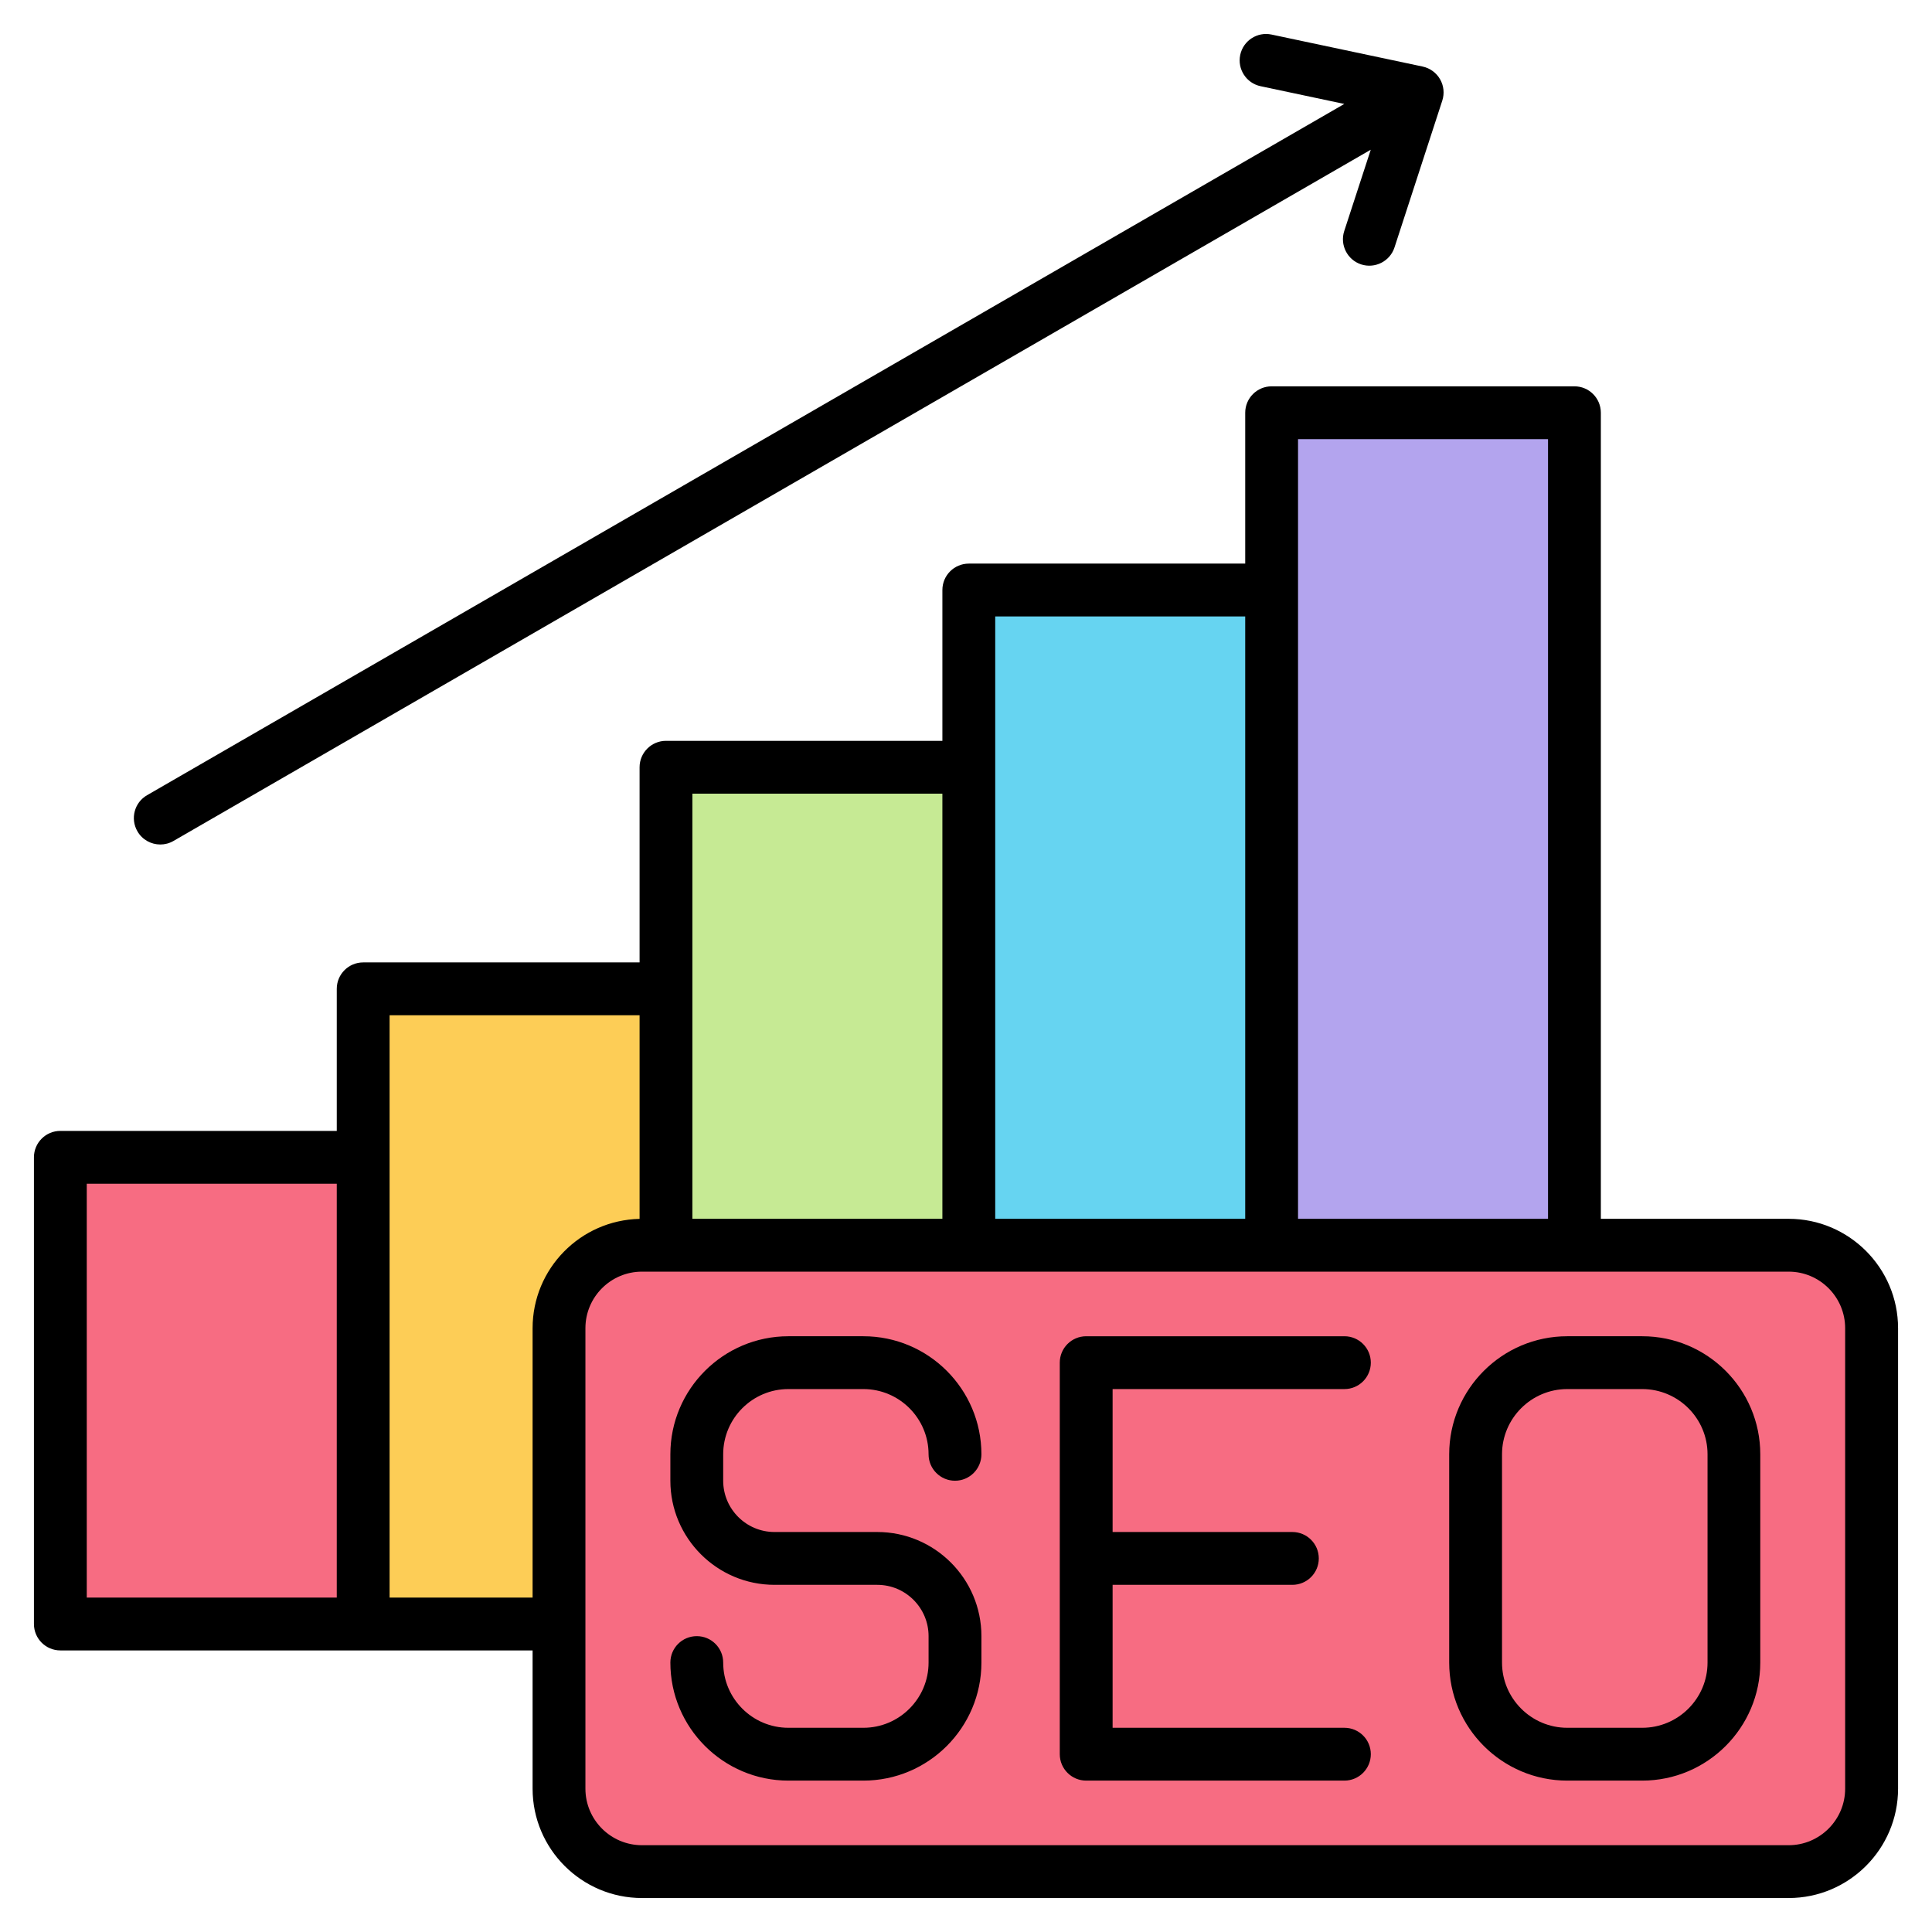 <svg id="Layer_1" enable-background="new 0 0 512 512" height="512" viewBox="0 0 512 512" width="512" xmlns="http://www.w3.org/2000/svg"><g><g><g clip-rule="evenodd" fill-rule="evenodd"><path d="m103.665 306.694h-74.716c-7.132 0-12.949 5.817-12.949 12.949v97.78c0 7.132 5.817 12.949 12.949 12.949h74.716z" fill="#f76c82"/><path d="m109.2 262.044h76.046v168.329h-88.996v-155.38c0-7.132 5.817-12.949 12.95-12.949z" fill="#fdcd56"/><path d="m266.18 203.324h-76.73c-7.132 0-12.949 5.817-12.949 12.949v214.099h89.679z" fill="#c6ea94"/><path d="m269.699 156.349h76.767v274.024h-89.716v-261.075c0-7.132 5.817-12.949 12.949-12.949z" fill="#66d4f1"/><path d="m404.301 109.373h-54.351c-7.132 0-12.949 5.817-12.949 12.949v308.05h67.301c7.132 0 12.949-5.817 12.949-12.949v-295.1c-.001-7.133-5.818-12.95-12.95-12.95z" fill="#b3a4ee"/></g><g><path clip-rule="evenodd" d="m170.135 329.989h303.878c12.11 0 21.987 9.877 21.987 21.987v122.03c0 12.11-9.877 21.987-21.987 21.987h-303.878c-12.11 0-21.987-9.877-21.987-21.987v-122.03c0-12.11 9.877-21.987 21.987-21.987z" fill="#f76c82" fill-rule="evenodd"/></g></g><path clip-rule="evenodd" d="m356.284 368.118c3.868 0 6.997-3.13 6.997-7.002 0-3.859-3.129-6.997-6.997-6.997h-68.432c-3.868 0-7.002 3.139-7.002 6.997v103.761c0 3.858 3.134 7.002 7.002 7.002h68.432c3.868 0 6.997-3.143 6.997-7.002 0-3.873-3.129-6.997-6.997-6.997h-61.431v-37.884h47.639c3.858 0 7.002-3.129 7.002-6.997 0-3.873-3.143-7.002-7.002-7.002h-47.639v-37.879zm96.233 17.288c0-9.529-7.764-17.288-17.316-17.288h-19.857c-9.529 0-17.293 7.759-17.293 17.288v55.191c0 9.519 7.764 17.283 17.293 17.283h19.856c9.552 0 17.316-7.764 17.316-17.283v-55.191zm13.975 0v55.191c0 17.241-14.022 31.282-31.292 31.282h-19.857c-17.25 0-31.292-14.041-31.292-31.282v-55.191c0-17.251 14.041-31.287 31.292-31.287h19.857c17.27-.001 31.292 14.036 31.292 31.287zm-257.561-17.288h19.871c9.533 0 17.279 7.759 17.279 17.288 0 3.863 3.143 7.002 7.002 7.002 3.873 0 7.002-3.139 7.002-7.002 0-17.251-14.032-31.287-31.282-31.287h-19.871c-17.251 0-31.278 14.037-31.278 31.287v6.992c0 15.217 12.38 27.598 27.598 27.598h27.231c7.5 0 13.599 6.103 13.599 13.599v7.002c0 9.519-7.745 17.283-17.279 17.283h-19.871c-9.529 0-17.279-7.764-17.279-17.283 0-3.868-3.129-7.002-6.997-7.002-3.873 0-7.002 3.134-7.002 7.002 0 17.241 14.027 31.282 31.278 31.282h19.871c17.25 0 31.282-14.041 31.282-31.282v-7.002c0-15.218-12.38-27.598-27.603-27.598h-27.231c-7.496 0-13.599-6.098-13.599-13.599v-6.992c0-9.529 7.75-17.288 17.279-17.288zm280.053-16.131v122.028c0 8.263-6.729 14.983-14.964 14.983h-303.886c-8.272 0-14.992-6.72-14.992-14.983v-122.028c0-8.268 6.72-14.987 14.992-14.987h303.887c8.234 0 14.963 6.719 14.963 14.987zm-319.49-28.972v-53.968h-66.249v154.332h37.898v-71.392c0-15.768 12.658-28.628 28.351-28.972zm-146.502 100.364h66.254v-109.681h-66.254zm160.501-213.052v112.669h66.249v-112.669zm80.252-46.97v159.64h66.249v-159.64zm80.248-46.98v206.619h66.249v-206.619zm159.014 235.61v122.028c0 15.98-13.034 28.981-28.986 28.981h-303.887c-15.989 0-28.991-13.001-28.991-28.981v-36.637h-125.148c-3.863 0-7.002-3.129-7.002-7.002v-123.68c0-3.858 3.139-6.997 7.002-6.997h73.251v-37.653c0-3.859 3.138-6.997 6.997-6.997h73.251v-51.719c0-3.863 3.139-7.002 6.997-7.002h73.251v-39.968c0-3.873 3.143-7.002 7.002-7.002h73.251v-39.978c0-3.863 3.139-7.002 6.997-7.002h80.253c3.868 0 6.997 3.139 6.997 7.002v213.617h49.78c15.951-.001 28.985 13.001 28.985 28.99zm-466.595-131.689c-1.929-3.35-.791-7.632 2.56-9.562l317.279-183.19-22.177-4.701c-3.783-.795-6.202-4.517-5.402-8.296.8-3.783 4.512-6.193 8.3-5.393l40.039 8.48c1.939.414 3.623 1.633 4.611 3.35 1.002 1.722 1.209 3.783.598 5.67l-12.667 38.919c-1.2 3.67-5.152 5.679-8.832 4.494-3.666-1.2-5.68-5.153-4.489-8.832l7.03-21.561-317.288 183.182c-1.101.64-2.31.941-3.491.941-2.419 0-4.782-1.251-6.071-3.501z" fill-rule="evenodd"/></g></svg>